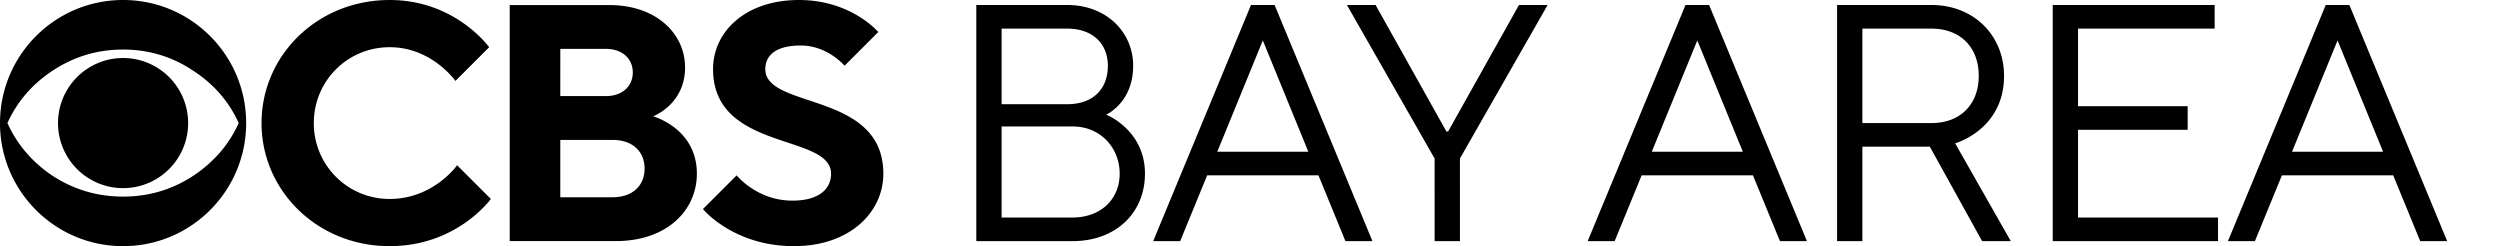 <?xml version="1.0" encoding="UTF-8"?>
<svg version="1.1" viewBox="0 0 325 32" xmlns="http://www.w3.org/2000/svg">
<title>CBS Bay Area logo (2022)</title><desc>Branding of KPIX-TV, a CBS owned-and-operated television station in San Francisco, California</desc>
 <path d="M16 32c8.837 0 16-7.163 16-16S24.837 0 16 0 0 7.163 0 16s7.163 16 16 16zm15.035-16c-1.256-2.765-3.194-5.016-5.823-6.747-2.765-1.873-5.835-2.81-9.212-2.81s-6.46.937-9.258 2.81C4.146 10.984 2.221 13.235.965 16c1.256 2.765 3.181 5.029 5.777 6.792 2.791 1.841 5.875 2.765 9.258 2.765s6.447-.924 9.212-2.765c2.629-1.763 4.567-4.027 5.823-6.792zM16 24.458a8.458 8.458 0 1 0 0-16.916 8.458 8.458 0 0 0 0 16.916zm110.92 6.89h12.498c5.7 0 9.428-3.728 9.428-8.771 0-5.7-5.043-7.674-5.043-7.674s3.508-1.535 3.508-6.359c0-4.385-3.508-7.893-8.551-7.893h-11.84zm3.289-17.805V3.72h8.55c3.29 0 5.263 1.974 5.263 4.824 0 3.07-1.973 5-5.262 5zm0 14.735v-11.84h9.209c3.727 0 6.139 2.85 6.139 6.139s-2.412 5.7-6.14 5.7zm19.704 3.07h3.509l3.508-8.552h14.47l3.508 8.552h3.509L165.7.65h-3.07zm8.332-11.621 5.92-14.472 5.92 14.472zm28.256 11.62h3.29V20.605L201.191.65h-3.727l-9.21 16.444h-.219L178.827.651H175.1l11.4 19.953zm19.896 0h3.508l3.508-8.55h14.471l3.509 8.55h3.508L222.184.652h-3.07zm8.332-11.62 5.92-14.472 5.92 14.472zm24.09 11.62h3.289V19.07h8.77l6.797 12.279h3.728l-7.236-12.718s6.359-1.754 6.359-8.77c0-5.263-3.947-9.21-9.429-9.21H238.82zM242.108 16V3.72h8.99c3.727 0 6.139 2.412 6.139 6.14 0 3.727-2.412 6.14-6.14 6.14zm24.748 15.349h21.487v-3.07h-18.199V16.876h14.253v-3.07h-14.253V3.72h17.76V.65h-21.048zm22.774 0h3.508l3.508-8.552h14.472l3.508 8.552h3.508L305.417.65h-3.07zm8.332-11.621 5.92-14.472 5.92 14.472zM99.492 8.987c0-1.754 1.315-3.07 4.601-3.07 3.507 0 5.7 2.63 5.7 2.63l4.383-4.383S110.67 0 103.875 0C96.86 0 92.696 4.164 92.696 8.986c0 10.74 15.342 8.329 15.342 13.59 0 1.972-1.533 3.506-5.04 3.506-4.603 0-7.233-3.287-7.233-3.287l-4.384 4.383S95.326 32 103.217 32c7.233 0 11.617-4.383 11.617-9.424 0-10.74-15.343-8.33-15.343-13.59zm-15.695 12.93c0-2.192-1.534-3.727-4.164-3.727h-6.795v7.453h6.795c2.63 0 4.164-1.534 4.164-3.726zm-10.96-9.425h5.92c2.19 0 3.506-1.315 3.506-3.069s-1.315-3.068-3.507-3.068H72.84zm17.754 10.083c0 4.821-3.945 8.766-10.52 8.766H66.263V.658h12.932c6.137 0 9.863 3.725 9.863 8.109 0 4.822-4.164 6.356-4.164 6.356s5.698 1.534 5.698 7.453zM59.425 21.48l4.384 4.383S59.425 32 50.658 32C41.233 32 34 24.767 34 16S41.233 0 50.658 0C59.206 0 63.59 6.137 63.59 6.137l-4.384 4.383s-3.069-4.383-8.548-4.383S40.795 10.52 40.795 16a9.822 9.822 0 0 0 9.863 9.863c5.698 0 8.767-4.383 8.767-4.383z" fill-rule="evenodd"/>
</svg>
